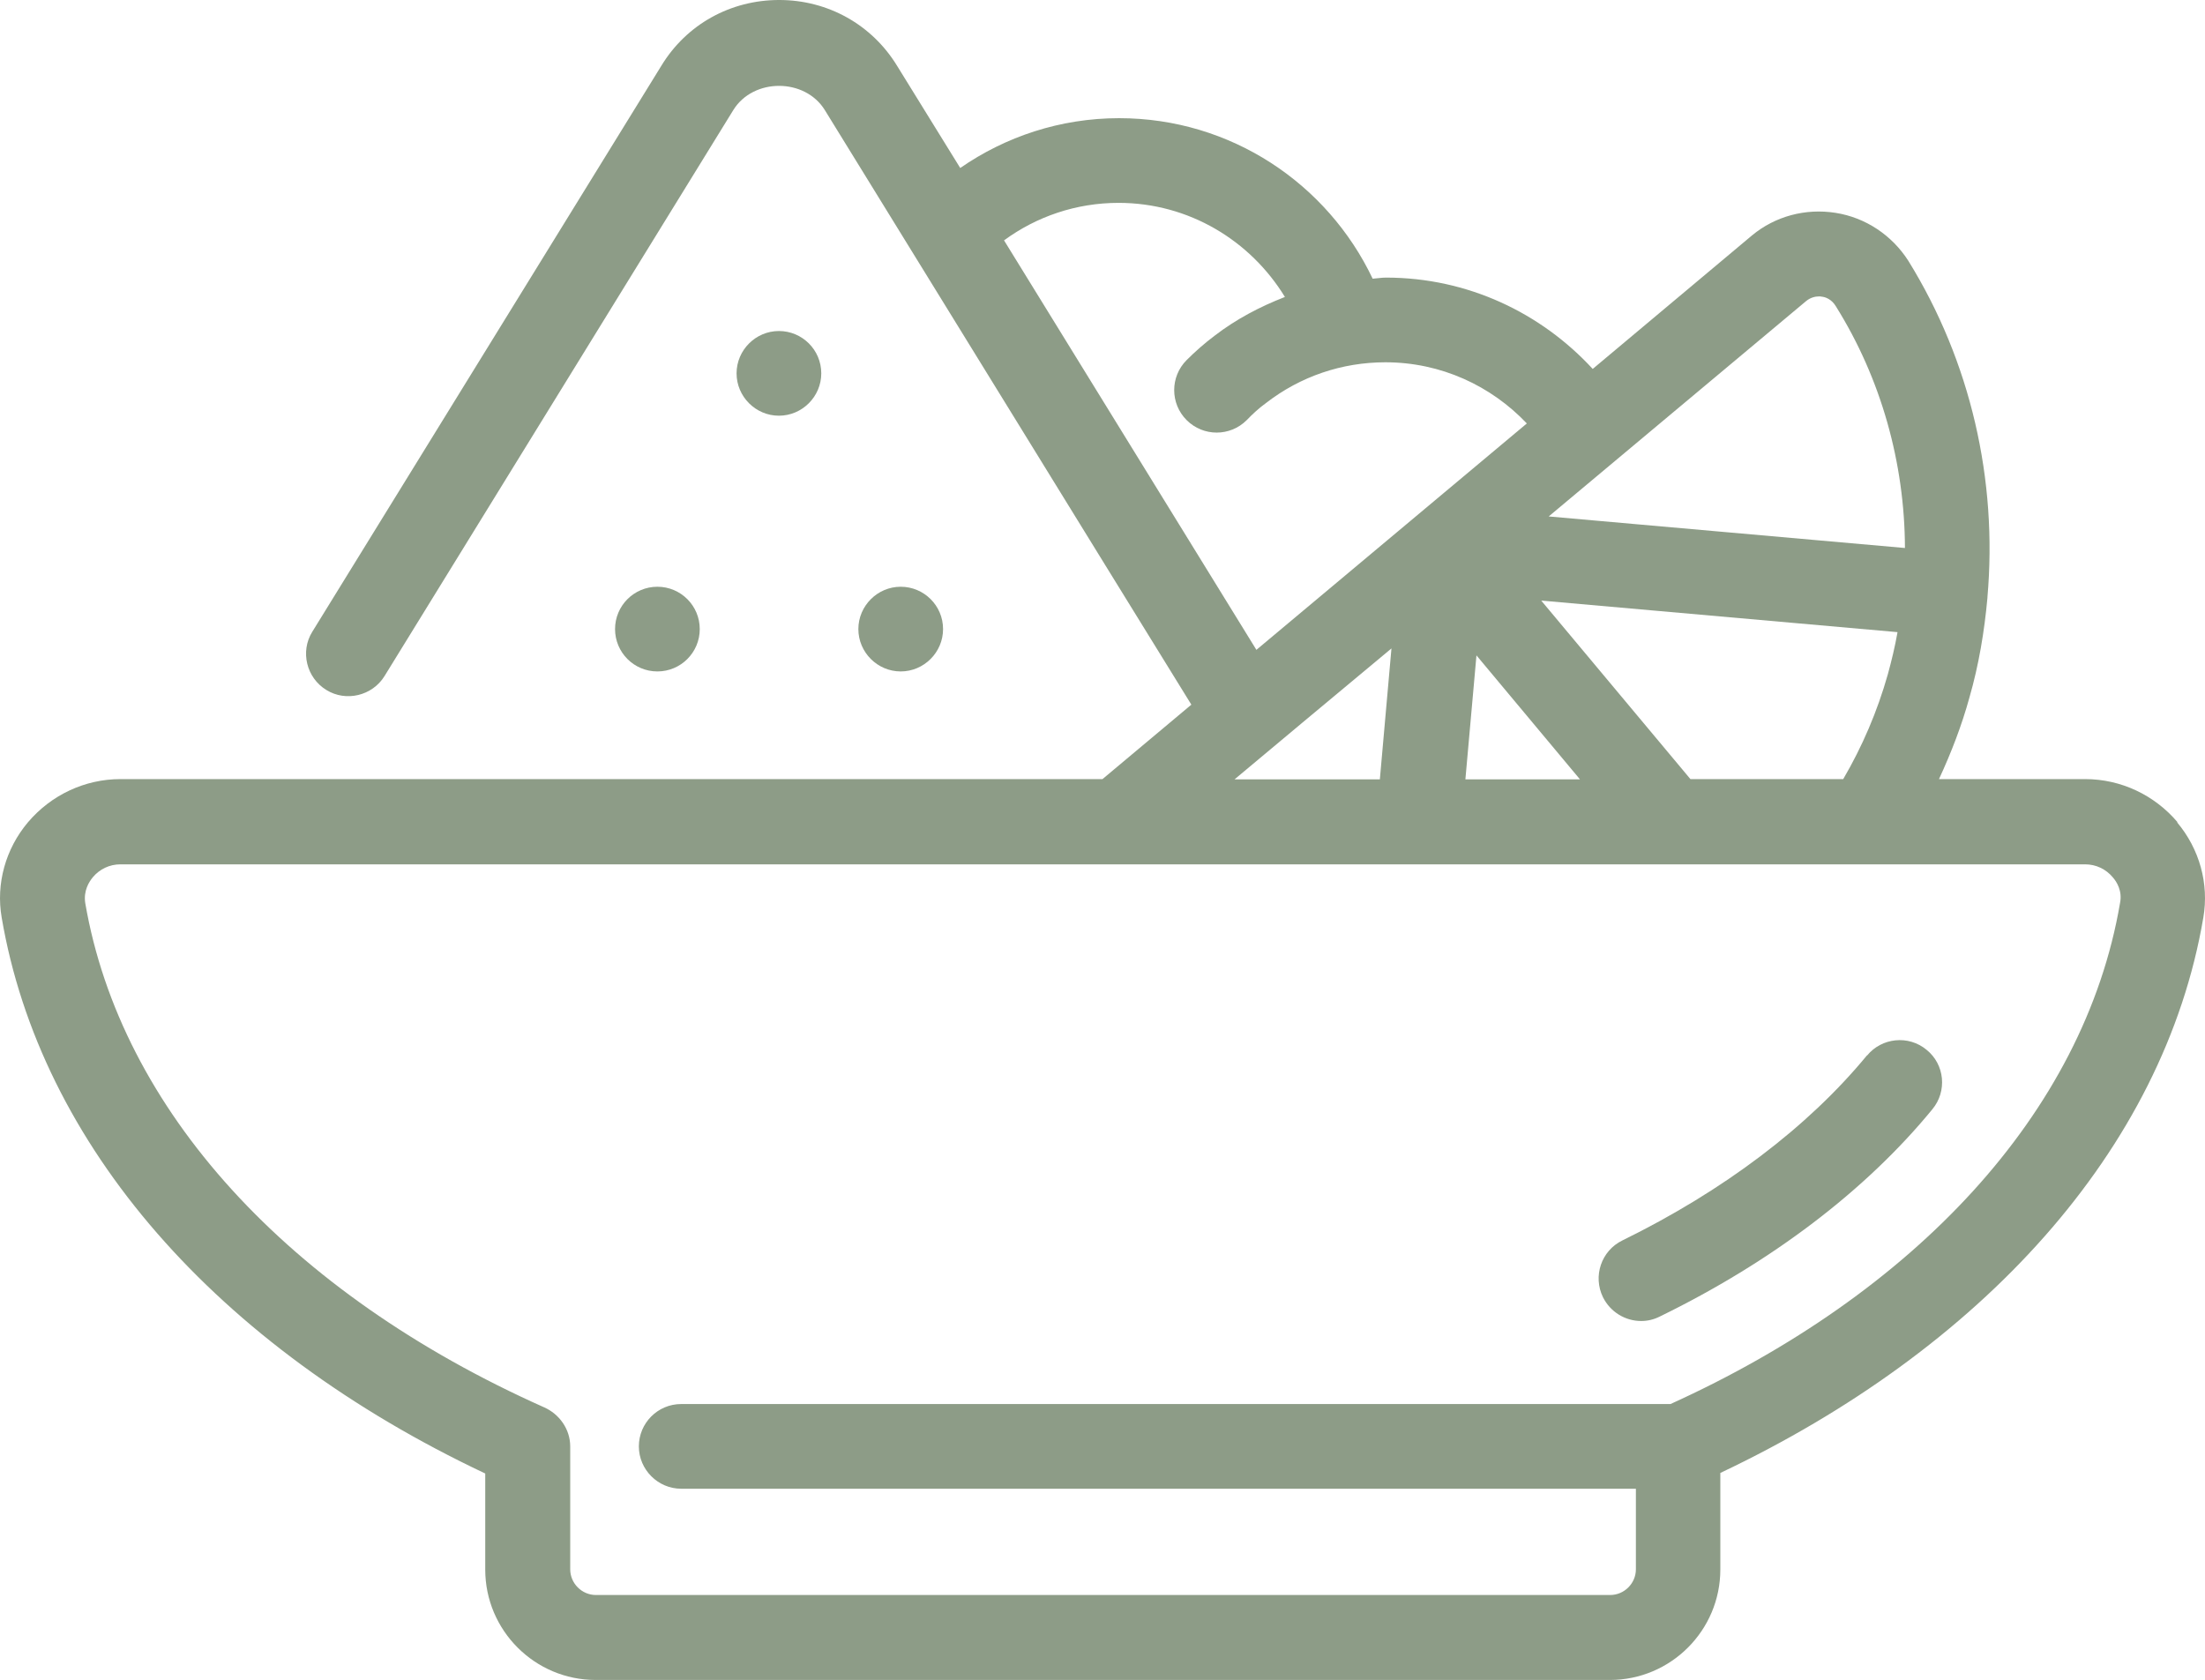 <?xml version="1.0" encoding="UTF-8"?>
<svg id="Capa_2" data-name="Capa 2" xmlns="http://www.w3.org/2000/svg" viewBox="0 0 79.66 60.7">
  <g id="Capa_2-2" data-name="Capa 2">
    <g id="Capa_1-2" data-name="Capa 1-2">
      <g>
        <path d="M67.45,38.13h0c-2.13,2.59-5.19,4.9-8.84,6.69-.76.37-1.07,1.29-.7,2.05.27.54.81.86,1.38.86.23,0,.45-.05.67-.16,4.04-1.97,7.45-4.56,9.85-7.49.54-.65.45-1.62-.21-2.15-.65-.54-1.62-.44-2.15.21h0Z" style="fill: #8d9c87;"/>
        <path d="M34.07,22.73c0-.85-.69-1.53-1.53-1.53s-1.53.69-1.53,1.53.69,1.53,1.53,1.53,1.53-.69,1.53-1.53Z" style="fill: #8d9c87;"/>
        <path d="M29.67,13.49c0-.85-.69-1.53-1.53-1.53s-1.53.69-1.53,1.53.69,1.53,1.53,1.53,1.53-.69,1.53-1.53Z" style="fill: #8d9c87;"/>
        <path d="M78.67,29.71c-.83-.98-2.04-1.56-3.34-1.56h-5.28c.44-.95.82-1.93,1.1-2.95.34-1.18.54-2.39.65-3.6v-.02c.37-4.23-.6-8.51-2.86-12.16-.59-.92-1.54-1.56-2.63-1.73-1.08-.17-2.18.12-3.02.82l-5.75,4.82c-1.86-2.02-4.51-3.3-7.47-3.3-.16,0-.32.03-.48.04-1.63-3.43-5.12-5.8-9.16-5.8-2.13,0-4.11.67-5.74,1.8l-2.28-3.69c-.91-1.49-2.5-2.38-4.26-2.38s-3.35.88-4.26,2.38l-12.61,20.45c-.44.71-.21,1.66.51,2.1.71.44,1.66.21,2.1-.5L26.49,3.98c.72-1.17,2.59-1.17,3.31,0l10.13,16.44,3.11,5.04-3.21,2.69H4.35c-1.28,0-2.5.57-3.34,1.56-.81.96-1.16,2.22-.95,3.44,1.4,8.22,7.75,15.5,17.47,20.09v3.47c0,2.2,1.79,3.99,3.99,3.99h36.64c2.2,0,3.99-1.79,3.99-3.99v-3.49c9.39-4.45,16.02-11.64,17.45-20.07.21-1.22-.14-2.48-.95-3.44h.02ZM65.26,10.87c.15-.12.32-.16.45-.16.04,0,.07,0,.11.01.12.01.35.09.5.34,1.64,2.62,2.49,5.67,2.5,8.74l-12.87-1.14,9.31-7.79ZM68.55,22.85h0c-.09.51-.21,1.01-.35,1.52-.38,1.34-.92,2.6-1.61,3.78h-5.52l-5.39-6.45,12.87,1.14h0ZM57.08,28.16h-4.14l.4-4.48s3.74,4.48,3.74,4.48ZM36.28,8.68c1.16-.85,2.59-1.35,4.13-1.35,2.55,0,4.77,1.37,6.01,3.4-.9.35-1.76.8-2.54,1.4-.36.27-.7.57-1.01.88-.6.6-.6,1.57,0,2.17.6.6,1.57.6,2.17,0,.21-.22.45-.44.7-.62,1.24-.96,2.74-1.47,4.31-1.47,2.01,0,3.82.85,5.11,2.21l-9.77,8.18s-9.12-14.8-9.12-14.8ZM50.27,23.42l-.42,4.74h-5.25l.06-.05,2.38-1.99,3.24-2.7h-.01ZM76.59,32.63c-1.3,7.62-7.47,14.12-16.24,18.1H24.61c-.85,0-1.53.69-1.53,1.53s.69,1.53,1.53,1.53h34.49v2.91c0,.51-.42.93-.93.93H21.53c-.51,0-.93-.42-.93-.93v-4.44c0-.63-.4-1.17-.94-1.41-9.26-4.13-15.3-10.77-16.58-18.22-.07-.45.14-.77.27-.93.25-.3.61-.47,1-.47h70.98c.39,0,.75.17,1,.47.14.16.35.49.26.93Z" style="fill: #8d9c87;"/>
        <circle cx="23.75" cy="22.73" r="1.53" style="fill: #8d9c87;"/>
      </g>
    </g>
  </g>
</svg>